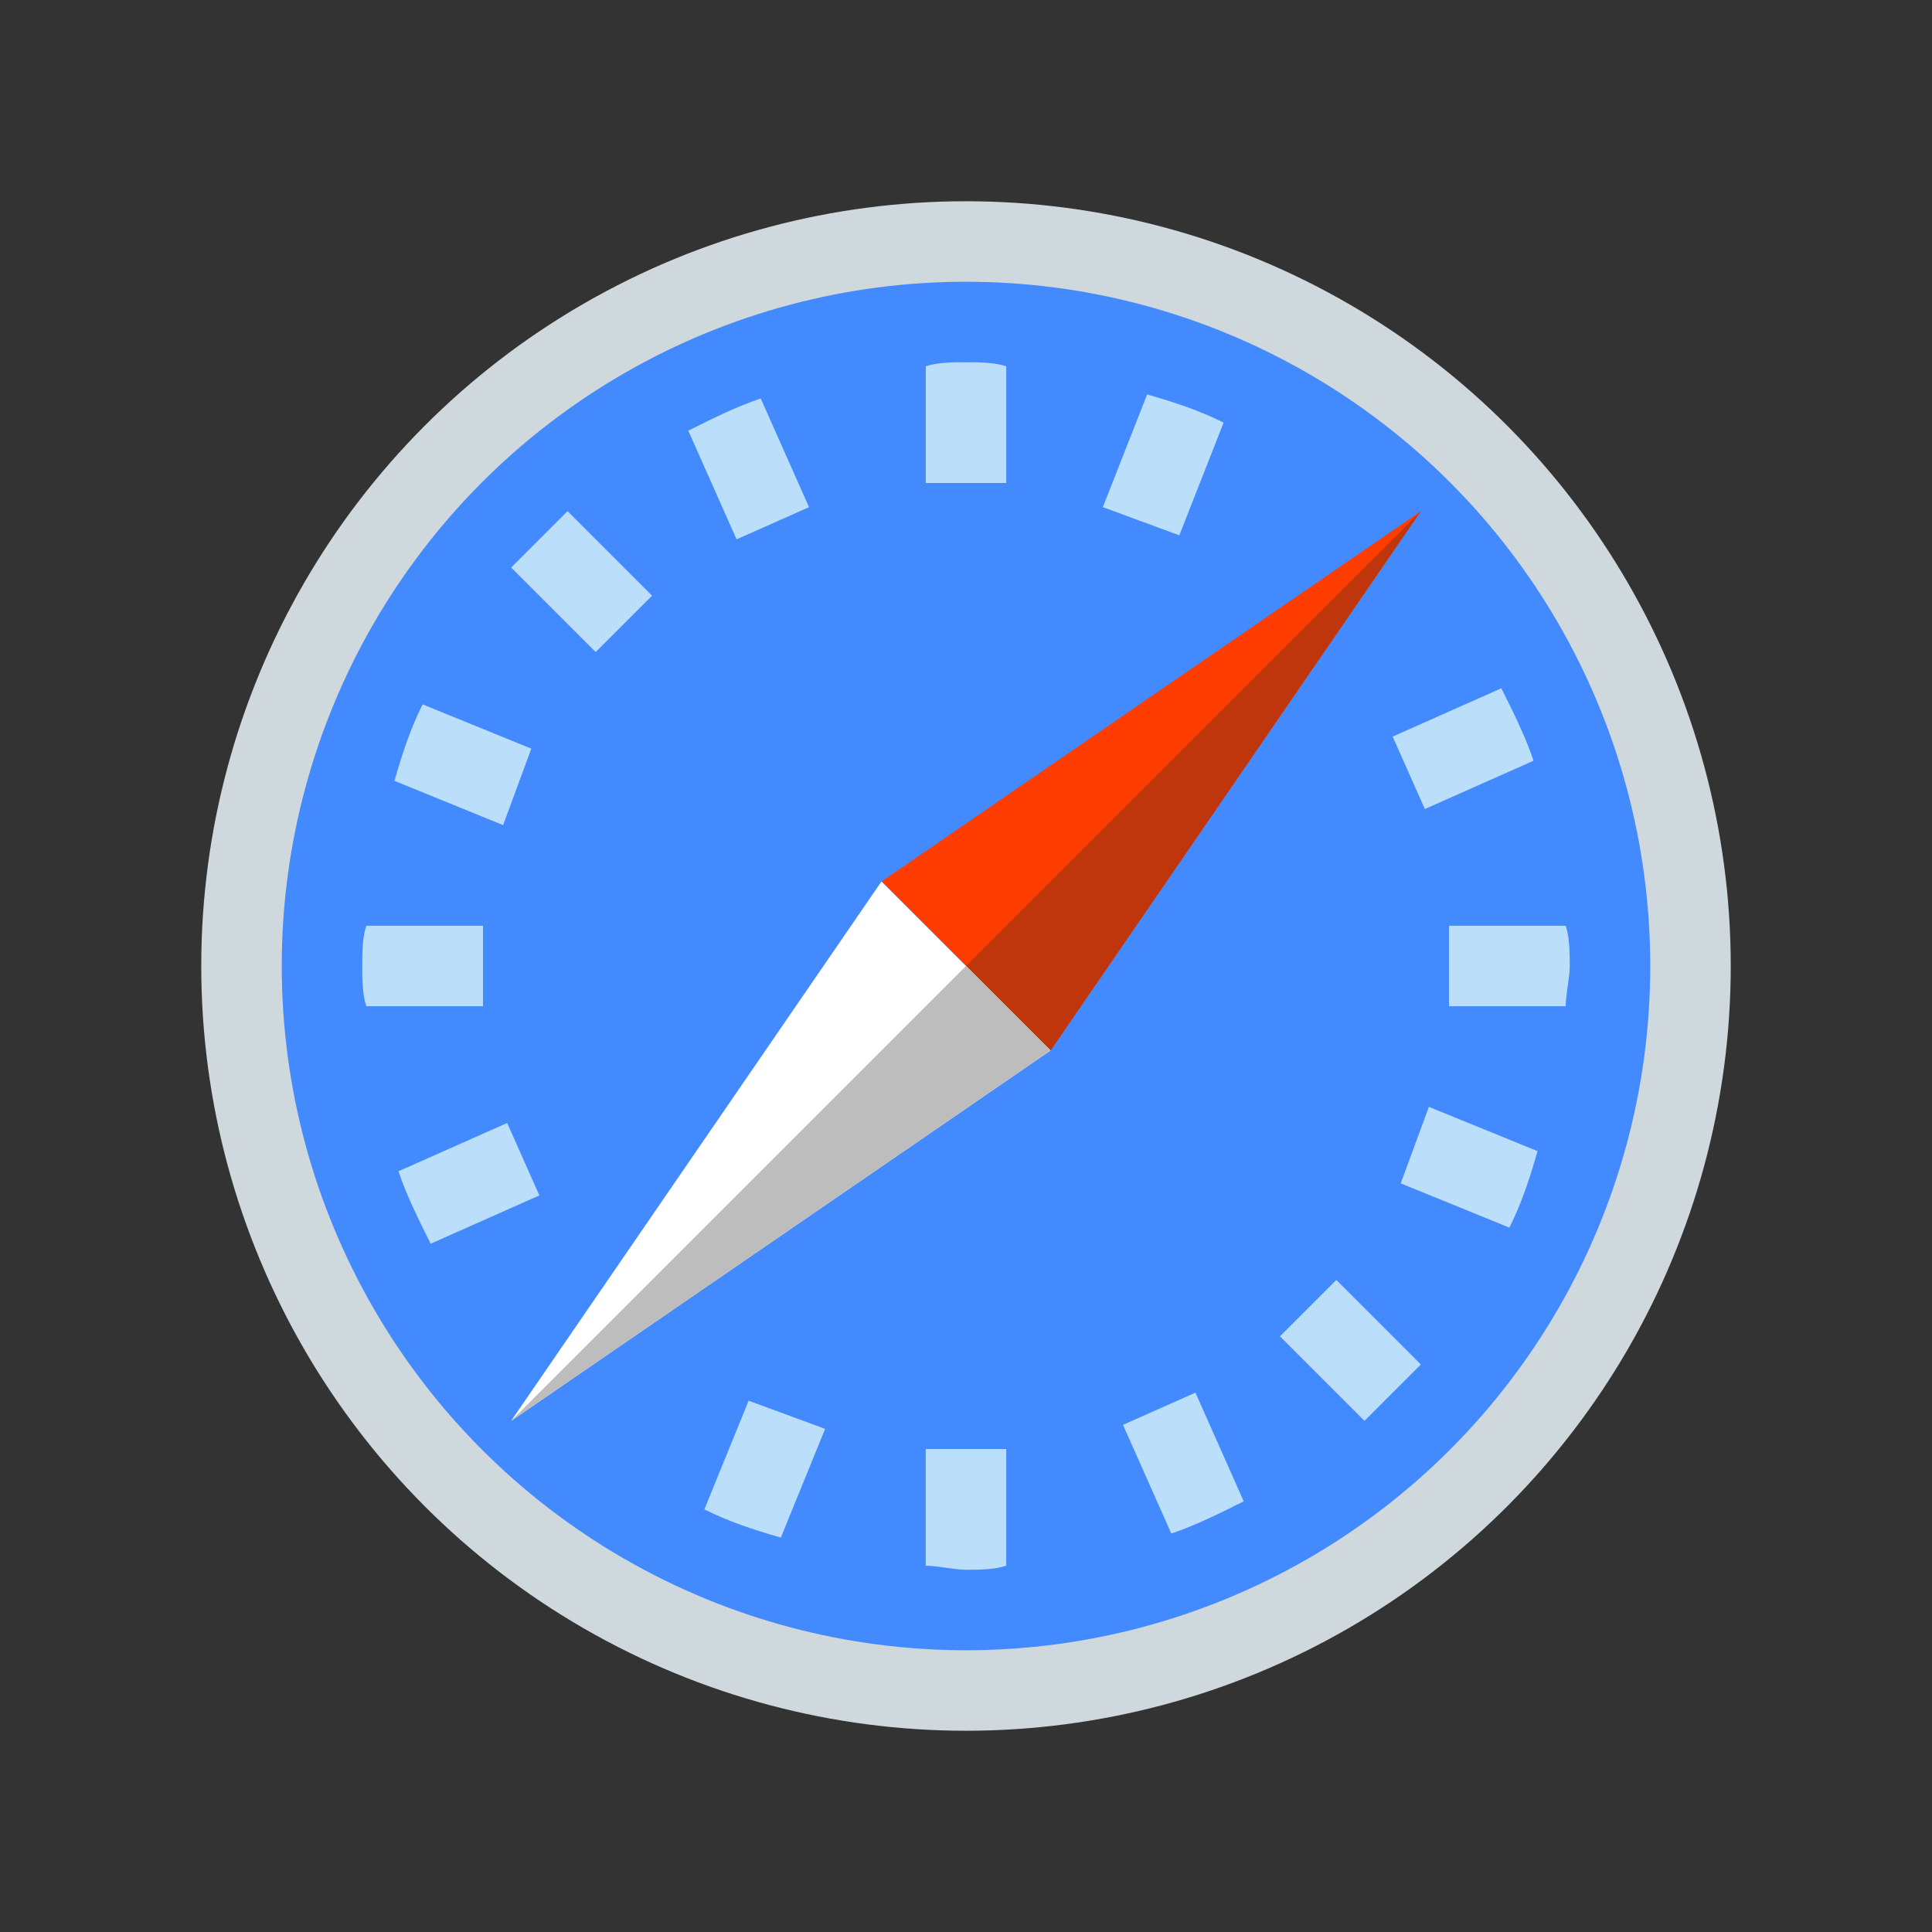 <!--?xml version="1.0" encoding="utf-8"?-->
<svg version="1.1" xmlns="http://www.w3.org/2000/svg" xmlns:xlink="http://www.w3.org/1999/xlink" x="0px" y="0px" viewBox="0 0 48 48" enable-background="new 0 0 48 48" xml:space="preserve">
<rect x="0" y="0" width="48" height="48" fill="#333333" stroke="none"/>
<circle fill="#CFD8DC" cx="24" cy="24" r="19"></circle>
<circle fill="#448AFF" cx="24" cy="24" r="17"></circle>
<polygon fill="#FF3D00" points="21.9,21.9 26.1,26.1 35.3,12.7 "></polygon>
<polygon fill="#BF360C" points="24,24 35.3,12.7 26.1,26.1 "></polygon>
<polygon fill="#FFFFFF" points="21.9,21.9 12.7,35.3 26.1,26.1 "></polygon>
<polygon fill="#BDBDBD" points="24,24 12.7,35.3 26.1,26.1 "></polygon>
<path fill="#BBDEFB" d="M17.1,10.7c0.6-0.3,1.2-0.6,1.8-0.8l1.2,2.7l-1.8,0.8L17.1,10.7z M36,25h2.9c0-0.3,0.1-0.7,0.1-1
  s0-0.7-0.1-1H36V25z M12.7,14.1l2.1,2.1l1.4-1.4l-2.1-2.1C13.6,13.2,13.2,13.6,12.7,14.1z M25,9.1C24.7,9,24.3,9,24,9s-0.7,0-1,0.1
  V12h2V9.1z M30.4,10.5c-0.6-0.3-1.2-0.5-1.9-0.7l-1.1,2.8l1.9,0.7L30.4,10.5z M12.5,20.5l0.7-1.9l-2.7-1.1c-0.3,0.6-0.5,1.2-0.7,1.9
  L12.5,20.5z M12,23H9.1C9,23.3,9,23.7,9,24s0,0.7,0.1,1H12V23z M35.5,27.5l-0.7,1.9l2.7,1.1c0.3-0.6,0.5-1.2,0.7-1.9L35.5,27.5z
   M38.1,18.9c-0.2-0.6-0.5-1.2-0.8-1.8l-2.7,1.2l0.8,1.8L38.1,18.9z M35.3,33.9l-2.1-2.1l-1.4,1.4l2.1,2.1
  C34.4,34.8,34.8,34.4,35.3,33.9z M13.4,29.7l-0.8-1.8l-2.7,1.2c0.2,0.6,0.5,1.2,0.8,1.8L13.4,29.7z M29.7,34.6l-1.8,0.8l1.2,2.7
  c0.6-0.2,1.2-0.5,1.8-0.8L29.7,34.6z M20.5,35.5l-1.9-0.7l-1.1,2.7c0.6,0.3,1.2,0.5,1.9,0.7L20.5,35.5z M25,38.9V36h-2v2.9
  c0.3,0,0.7,0.1,1,0.1S24.7,39,25,38.9z"></path>
</svg>